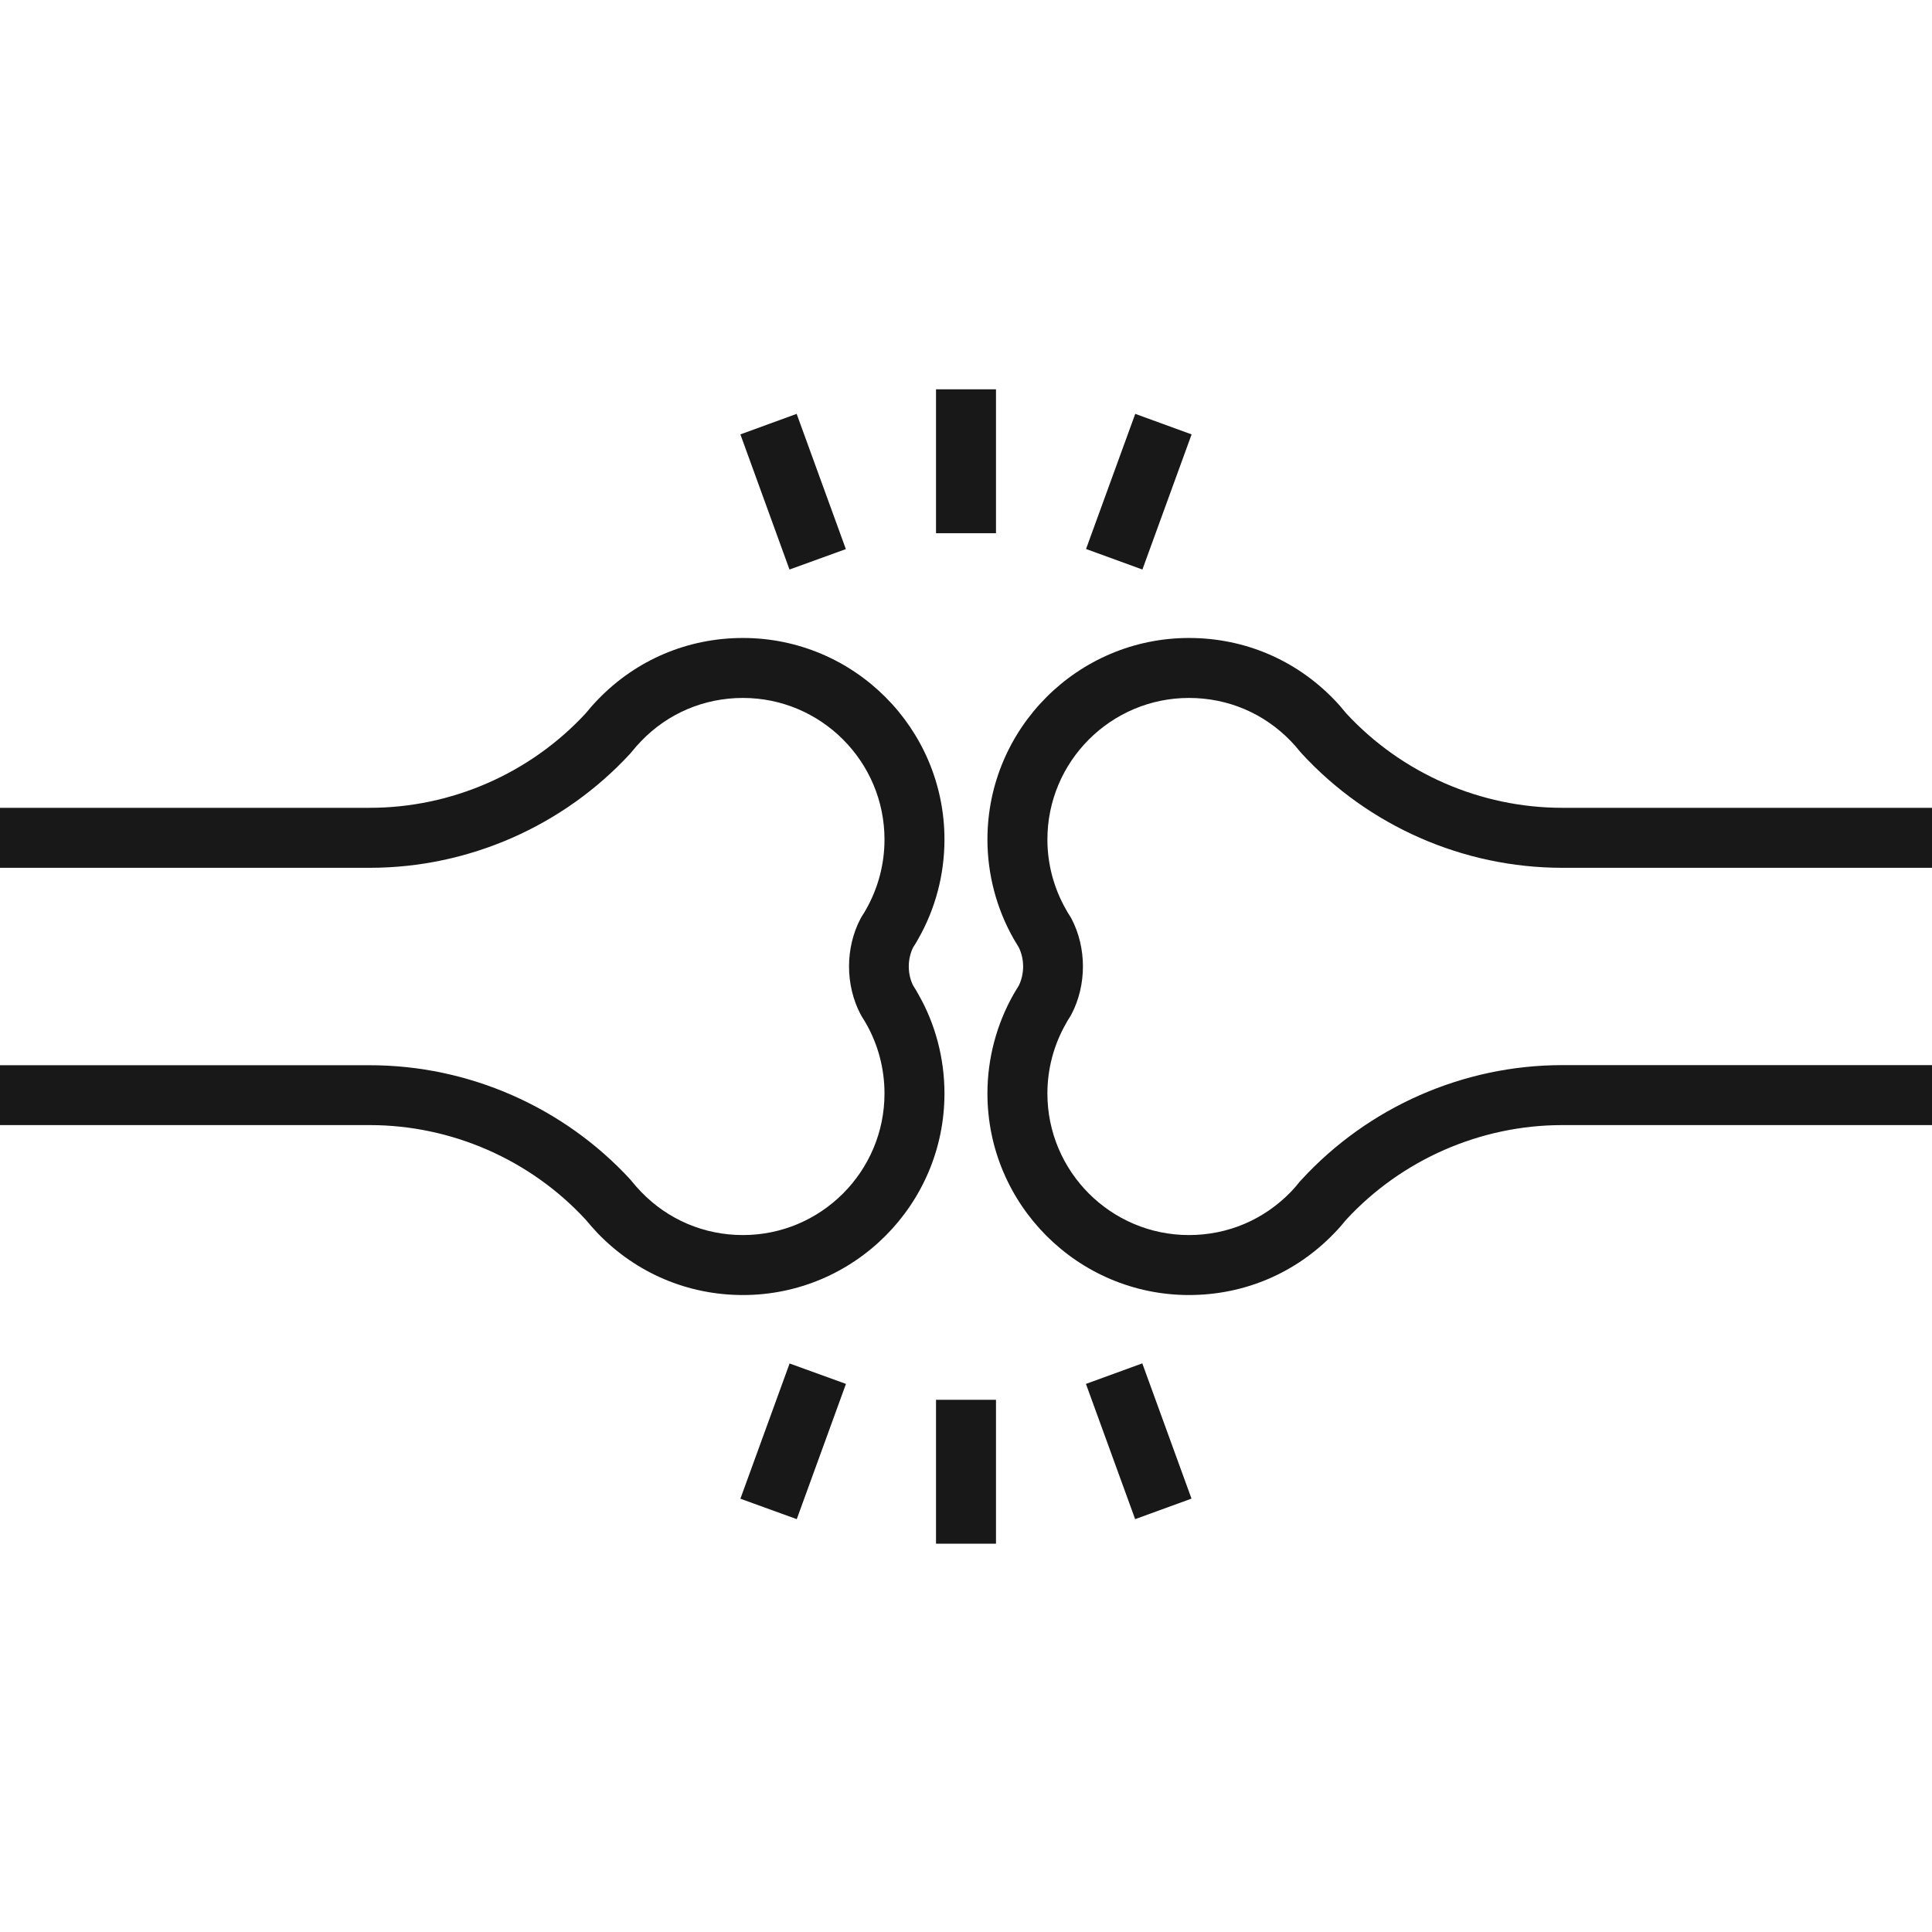 <svg xmlns="http://www.w3.org/2000/svg" xmlns:xlink="http://www.w3.org/1999/xlink" width="100" viewBox="0 0 75 75" height="100" preserveAspectRatio="xMidYMid meet"><path fill="#191818" d="M 38.664 54.34 L 38.664 59.926 L 36.336 59.926 L 36.336 54.34 Z M 38.664 54.34 " fill-opacity="1" fill-rule="nonzero"></path><path fill="#191818" d="M 32.84 53.723 L 30.93 58.973 L 28.742 58.18 L 30.652 52.93 Z M 32.84 53.723 " fill-opacity="1" fill-rule="nonzero"></path><path fill="#191818" d="M 46.254 58.176 L 44.066 58.973 L 42.156 53.723 L 44.344 52.926 Z M 46.254 58.176 " fill-opacity="1" fill-rule="nonzero"></path><path fill="#191818" d="M 38.664 15.113 L 38.664 20.699 L 36.336 20.699 L 36.336 15.113 Z M 38.664 15.113 " fill-opacity="1" fill-rule="nonzero"></path><path fill="#191818" d="M 32.836 21.316 L 30.648 22.109 L 28.742 16.863 L 30.926 16.066 Z M 32.836 21.316 " fill-opacity="1" fill-rule="nonzero"></path><path fill="#191818" d="M 46.258 16.863 L 44.348 22.109 L 42.16 21.312 L 44.07 16.066 Z M 46.258 16.863 " fill-opacity="1" fill-rule="nonzero"></path><path fill="#191818" d="M 0 43.676 L 0 41.352 L 14.355 41.352 C 18.188 41.352 21.875 42.969 24.473 45.793 L 24.527 45.859 C 24.641 46 24.762 46.137 24.887 46.266 C 25.93 47.348 27.336 47.945 28.84 47.945 C 31.871 47.945 34.336 45.48 34.336 42.449 C 34.336 41.492 34.09 40.555 33.621 39.734 C 33.566 39.637 33.516 39.559 33.465 39.477 L 33.406 39.375 C 32.812 38.238 32.809 36.801 33.406 35.66 L 33.465 35.559 C 33.52 35.48 33.566 35.398 33.613 35.316 C 34.09 34.48 34.336 33.543 34.336 32.59 C 34.336 29.559 31.871 27.094 28.84 27.094 C 27.336 27.094 25.93 27.688 24.887 28.773 C 24.762 28.902 24.641 29.039 24.527 29.18 L 24.473 29.246 C 21.875 32.07 18.188 33.688 14.355 33.688 L 0 33.688 L 0 31.359 L 14.355 31.359 C 17.523 31.359 20.574 30.027 22.73 27.699 C 22.883 27.512 23.043 27.328 23.211 27.156 C 24.699 25.613 26.699 24.766 28.84 24.766 C 33.156 24.766 36.664 28.273 36.664 32.59 C 36.664 33.949 36.312 35.285 35.641 36.457 C 35.586 36.562 35.516 36.672 35.445 36.781 C 35.223 37.242 35.223 37.797 35.445 38.254 C 35.52 38.367 35.586 38.48 35.648 38.594 C 36.312 39.75 36.664 41.09 36.664 42.449 C 36.664 46.762 33.156 50.273 28.84 50.273 C 26.699 50.273 24.699 49.422 23.211 47.883 C 23.047 47.711 22.887 47.527 22.73 47.34 C 20.578 45.012 17.523 43.676 14.355 43.676 Z M 0 43.676 " fill-opacity="1" fill-rule="nonzero"></path><path fill="#191818" d="M 38.332 42.449 C 38.332 41.09 38.688 39.754 39.355 38.582 C 39.418 38.473 39.484 38.363 39.551 38.258 C 39.773 37.801 39.773 37.238 39.551 36.781 C 39.484 36.672 39.418 36.562 39.352 36.449 C 38.688 35.285 38.332 33.945 38.332 32.59 C 38.332 28.273 41.844 24.766 46.156 24.766 C 48.301 24.766 50.301 25.613 51.789 27.156 C 51.949 27.32 52.109 27.504 52.266 27.699 C 54.422 30.027 57.477 31.359 60.645 31.359 L 75 31.359 L 75 33.688 L 60.645 33.688 C 56.812 33.688 53.125 32.07 50.527 29.246 L 50.469 29.18 C 50.355 29.039 50.238 28.902 50.113 28.773 C 49.066 27.688 47.664 27.094 46.156 27.094 C 43.125 27.094 40.66 29.559 40.66 32.59 C 40.66 33.543 40.91 34.48 41.379 35.301 C 41.43 35.395 41.48 35.48 41.535 35.562 L 41.594 35.66 C 42.188 36.797 42.188 38.238 41.594 39.375 L 41.535 39.477 C 41.48 39.559 41.43 39.641 41.383 39.73 C 40.91 40.555 40.66 41.492 40.66 42.449 C 40.66 45.48 43.125 47.945 46.156 47.945 C 47.664 47.945 49.066 47.348 50.113 46.266 C 50.238 46.137 50.355 46 50.469 45.855 L 50.527 45.793 C 53.125 42.969 56.812 41.348 60.645 41.348 L 75 41.348 L 75 43.676 L 60.645 43.676 C 57.477 43.676 54.422 45.012 52.266 47.34 C 52.109 47.531 51.949 47.719 51.785 47.883 C 50.301 49.422 48.301 50.273 46.156 50.273 C 41.844 50.273 38.332 46.762 38.332 42.449 Z M 38.332 42.449 " fill-opacity="1" fill-rule="nonzero"></path></svg>